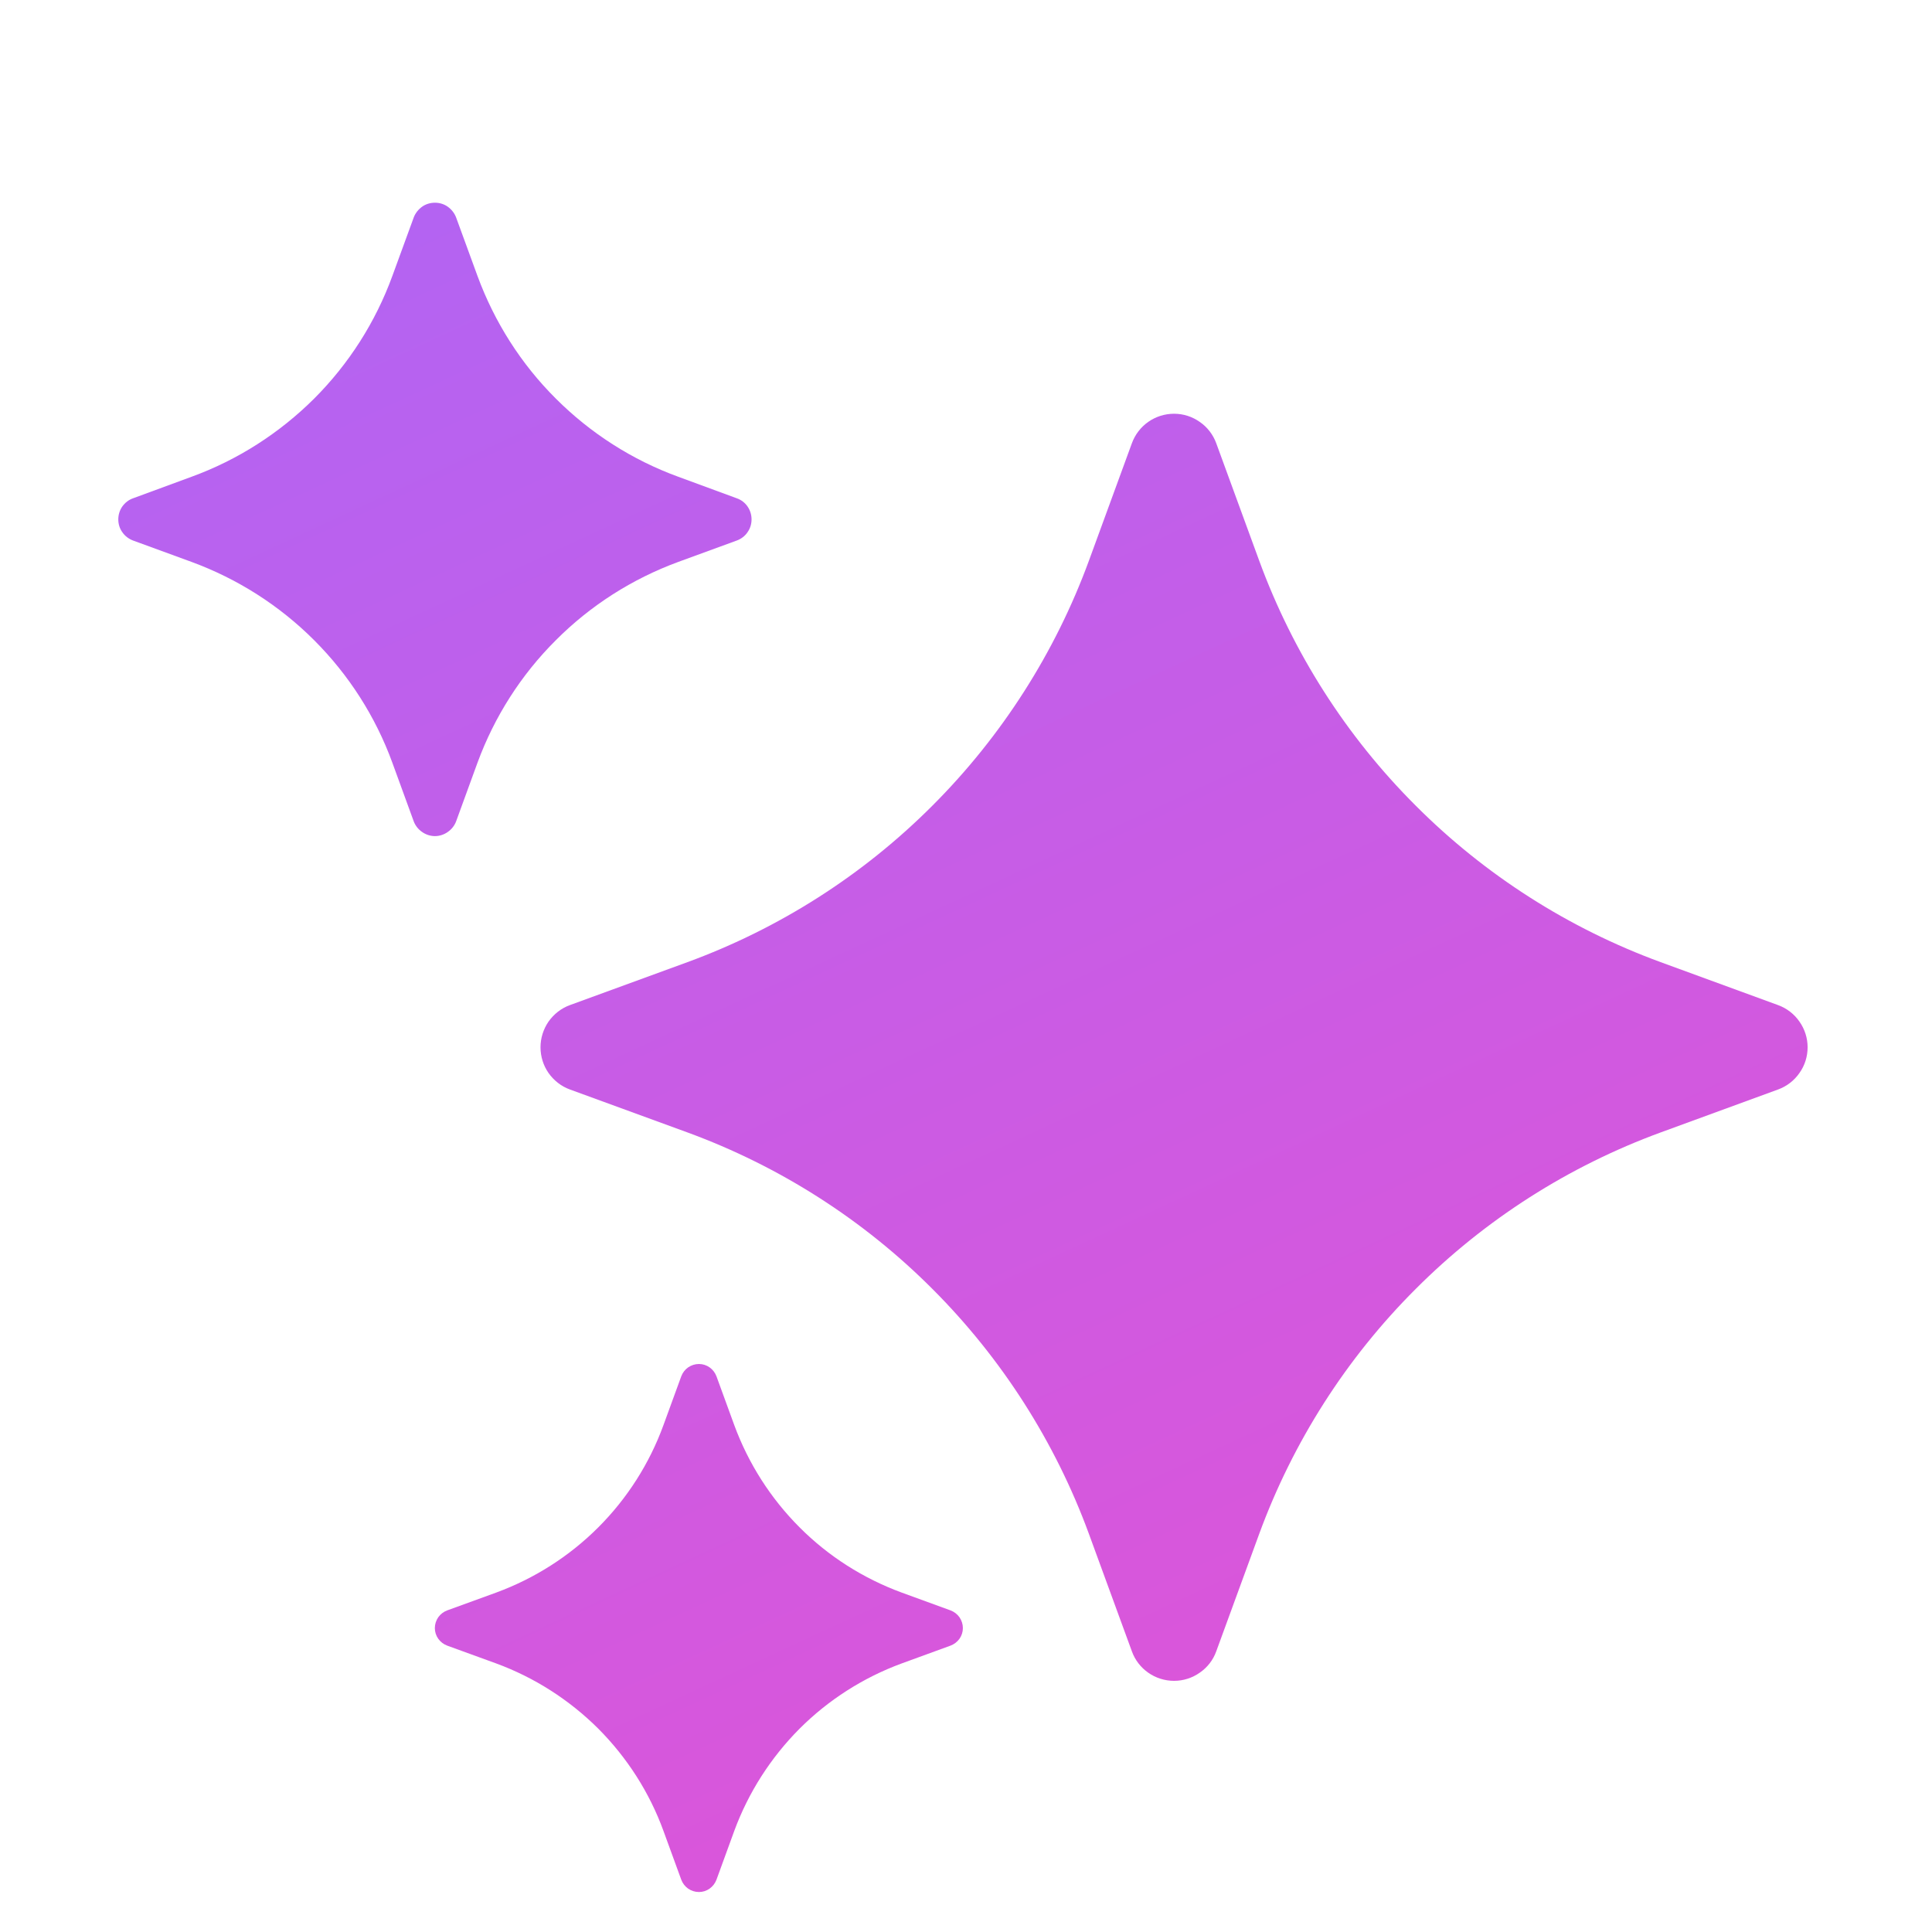 <svg width="13" height="13" viewBox="0 0 13 13" fill="none" xmlns="http://www.w3.org/2000/svg">
<g filter="url(#filter0_di_52_3161)">
<path d="M7.616 1.619C7.637 1.561 7.676 1.51 7.726 1.475C7.777 1.439 7.838 1.42 7.9 1.42C7.962 1.42 8.022 1.439 8.073 1.475C8.124 1.51 8.163 1.561 8.184 1.619L8.473 2.409C8.7 3.028 9.059 3.591 9.526 4.057C9.992 4.524 10.555 4.883 11.174 5.11L11.964 5.399C12.022 5.42 12.073 5.459 12.108 5.51C12.144 5.561 12.163 5.621 12.163 5.683C12.163 5.745 12.144 5.806 12.108 5.856C12.073 5.907 12.022 5.946 11.964 5.967L11.174 6.256C10.555 6.483 9.992 6.842 9.526 7.309C9.059 7.775 8.7 8.338 8.473 8.957L8.184 9.747C8.163 9.806 8.124 9.856 8.073 9.891C8.022 9.927 7.962 9.946 7.9 9.946C7.838 9.946 7.777 9.927 7.726 9.891C7.676 9.856 7.637 9.806 7.616 9.747L7.327 8.957C7.1 8.338 6.74 7.775 6.274 7.309C5.808 6.842 5.245 6.483 4.626 6.256L3.835 5.967C3.777 5.946 3.727 5.907 3.691 5.856C3.656 5.806 3.637 5.745 3.637 5.683C3.637 5.621 3.656 5.561 3.691 5.51C3.727 5.459 3.777 5.42 3.835 5.399L4.626 5.11C5.245 4.883 5.808 4.524 6.274 4.057C6.74 3.591 7.1 3.028 7.327 2.409L7.616 1.619ZM4.584 7.897C4.593 7.873 4.609 7.852 4.63 7.837C4.652 7.822 4.677 7.814 4.703 7.814C4.729 7.814 4.754 7.822 4.775 7.837C4.796 7.852 4.812 7.873 4.821 7.897L4.941 8.226C5.036 8.484 5.186 8.719 5.38 8.913C5.574 9.108 5.809 9.257 6.067 9.352L6.396 9.472C6.42 9.481 6.441 9.497 6.456 9.518C6.471 9.54 6.479 9.565 6.479 9.591C6.479 9.617 6.471 9.642 6.456 9.663C6.441 9.684 6.42 9.7 6.396 9.709L6.067 9.829C5.809 9.924 5.574 10.074 5.38 10.268C5.186 10.463 5.036 10.697 4.941 10.955L4.821 11.284C4.812 11.308 4.796 11.329 4.775 11.344C4.754 11.359 4.729 11.367 4.703 11.367C4.677 11.367 4.652 11.359 4.63 11.344C4.609 11.329 4.593 11.308 4.584 11.284L4.464 10.955C4.37 10.697 4.22 10.463 4.026 10.268C3.831 10.074 3.597 9.924 3.339 9.829L3.009 9.709C2.985 9.7 2.964 9.684 2.949 9.663C2.934 9.642 2.926 9.617 2.926 9.591C2.926 9.565 2.934 9.54 2.949 9.518C2.964 9.497 2.985 9.481 3.009 9.472L3.339 9.352C3.597 9.257 3.831 9.108 4.026 8.913C4.22 8.719 4.37 8.484 4.464 8.226L4.584 7.897ZM2.784 0.099C2.795 0.07 2.815 0.045 2.84 0.027C2.865 0.009 2.896 0 2.927 0C2.957 0 2.988 0.009 3.013 0.027C3.038 0.045 3.058 0.07 3.069 0.099L3.213 0.493C3.327 0.803 3.506 1.085 3.74 1.318C3.973 1.551 4.254 1.731 4.564 1.844L4.958 1.989C4.987 1.999 5.013 2.019 5.03 2.044C5.048 2.07 5.057 2.1 5.057 2.131C5.057 2.162 5.048 2.192 5.03 2.217C5.013 2.243 4.987 2.262 4.958 2.273L4.564 2.417C4.254 2.531 3.973 2.71 3.74 2.944C3.506 3.177 3.327 3.458 3.213 3.768L3.069 4.163C3.058 4.192 3.038 4.217 3.013 4.234C2.988 4.252 2.957 4.262 2.927 4.262C2.896 4.262 2.865 4.252 2.84 4.234C2.815 4.217 2.795 4.192 2.784 4.163L2.64 3.768C2.527 3.458 2.347 3.177 2.114 2.944C1.88 2.71 1.599 2.531 1.289 2.417L0.895 2.273C0.866 2.262 0.841 2.243 0.823 2.217C0.805 2.192 0.796 2.162 0.796 2.131C0.796 2.1 0.805 2.07 0.823 2.044C0.841 2.019 0.866 1.999 0.895 1.989L1.289 1.844C1.599 1.731 1.88 1.551 2.114 1.318C2.347 1.085 2.527 0.803 2.64 0.493L2.784 0.099Z" fill="url(#paint0_linear_52_3161)"/>
</g>
<defs>
<filter id="filter0_di_52_3161" x="5.03063e-05" y="0" width="12.958" height="12.958" filterUnits="userSpaceOnUse" color-interpolation-filters="sRGB">
<feFlood flood-opacity="0" result="BackgroundImageFix"/>
<feColorMatrix in="SourceAlpha" type="matrix" values="0 0 0 0 0 0 0 0 0 0 0 0 0 0 0 0 0 0 127 0" result="hardAlpha"/>
<feOffset dy="0.796"/>
<feGaussianBlur stdDeviation="0.398"/>
<feComposite in2="hardAlpha" operator="out"/>
<feColorMatrix type="matrix" values="0 0 0 0 1 0 0 0 0 1 0 0 0 0 1 0 0 0 1 0"/>
<feBlend mode="normal" in2="BackgroundImageFix" result="effect1_dropShadow_52_3161"/>
<feBlend mode="normal" in="SourceGraphic" in2="effect1_dropShadow_52_3161" result="shape"/>
<feColorMatrix in="SourceAlpha" type="matrix" values="0 0 0 0 0 0 0 0 0 0 0 0 0 0 0 0 0 0 127 0" result="hardAlpha"/>
<feOffset dy="0.568"/>
<feGaussianBlur stdDeviation="0.568"/>
<feComposite in2="hardAlpha" operator="arithmetic" k2="-1" k3="1"/>
<feColorMatrix type="matrix" values="0 0 0 0 0 0 0 0 0 0 0 0 0 0 0 0 0 0 0.25 0"/>
<feBlend mode="normal" in2="shape" result="effect2_innerShadow_52_3161"/>
</filter>
<linearGradient id="paint0_linear_52_3161" x1="2.039" y1="-2.732" x2="8.563" y2="11.367" gradientUnits="userSpaceOnUse">
<stop stop-color="#AA67F8"/>
<stop offset="1" stop-color="#DF54D7"/>
</linearGradient>
</defs>
</svg>
